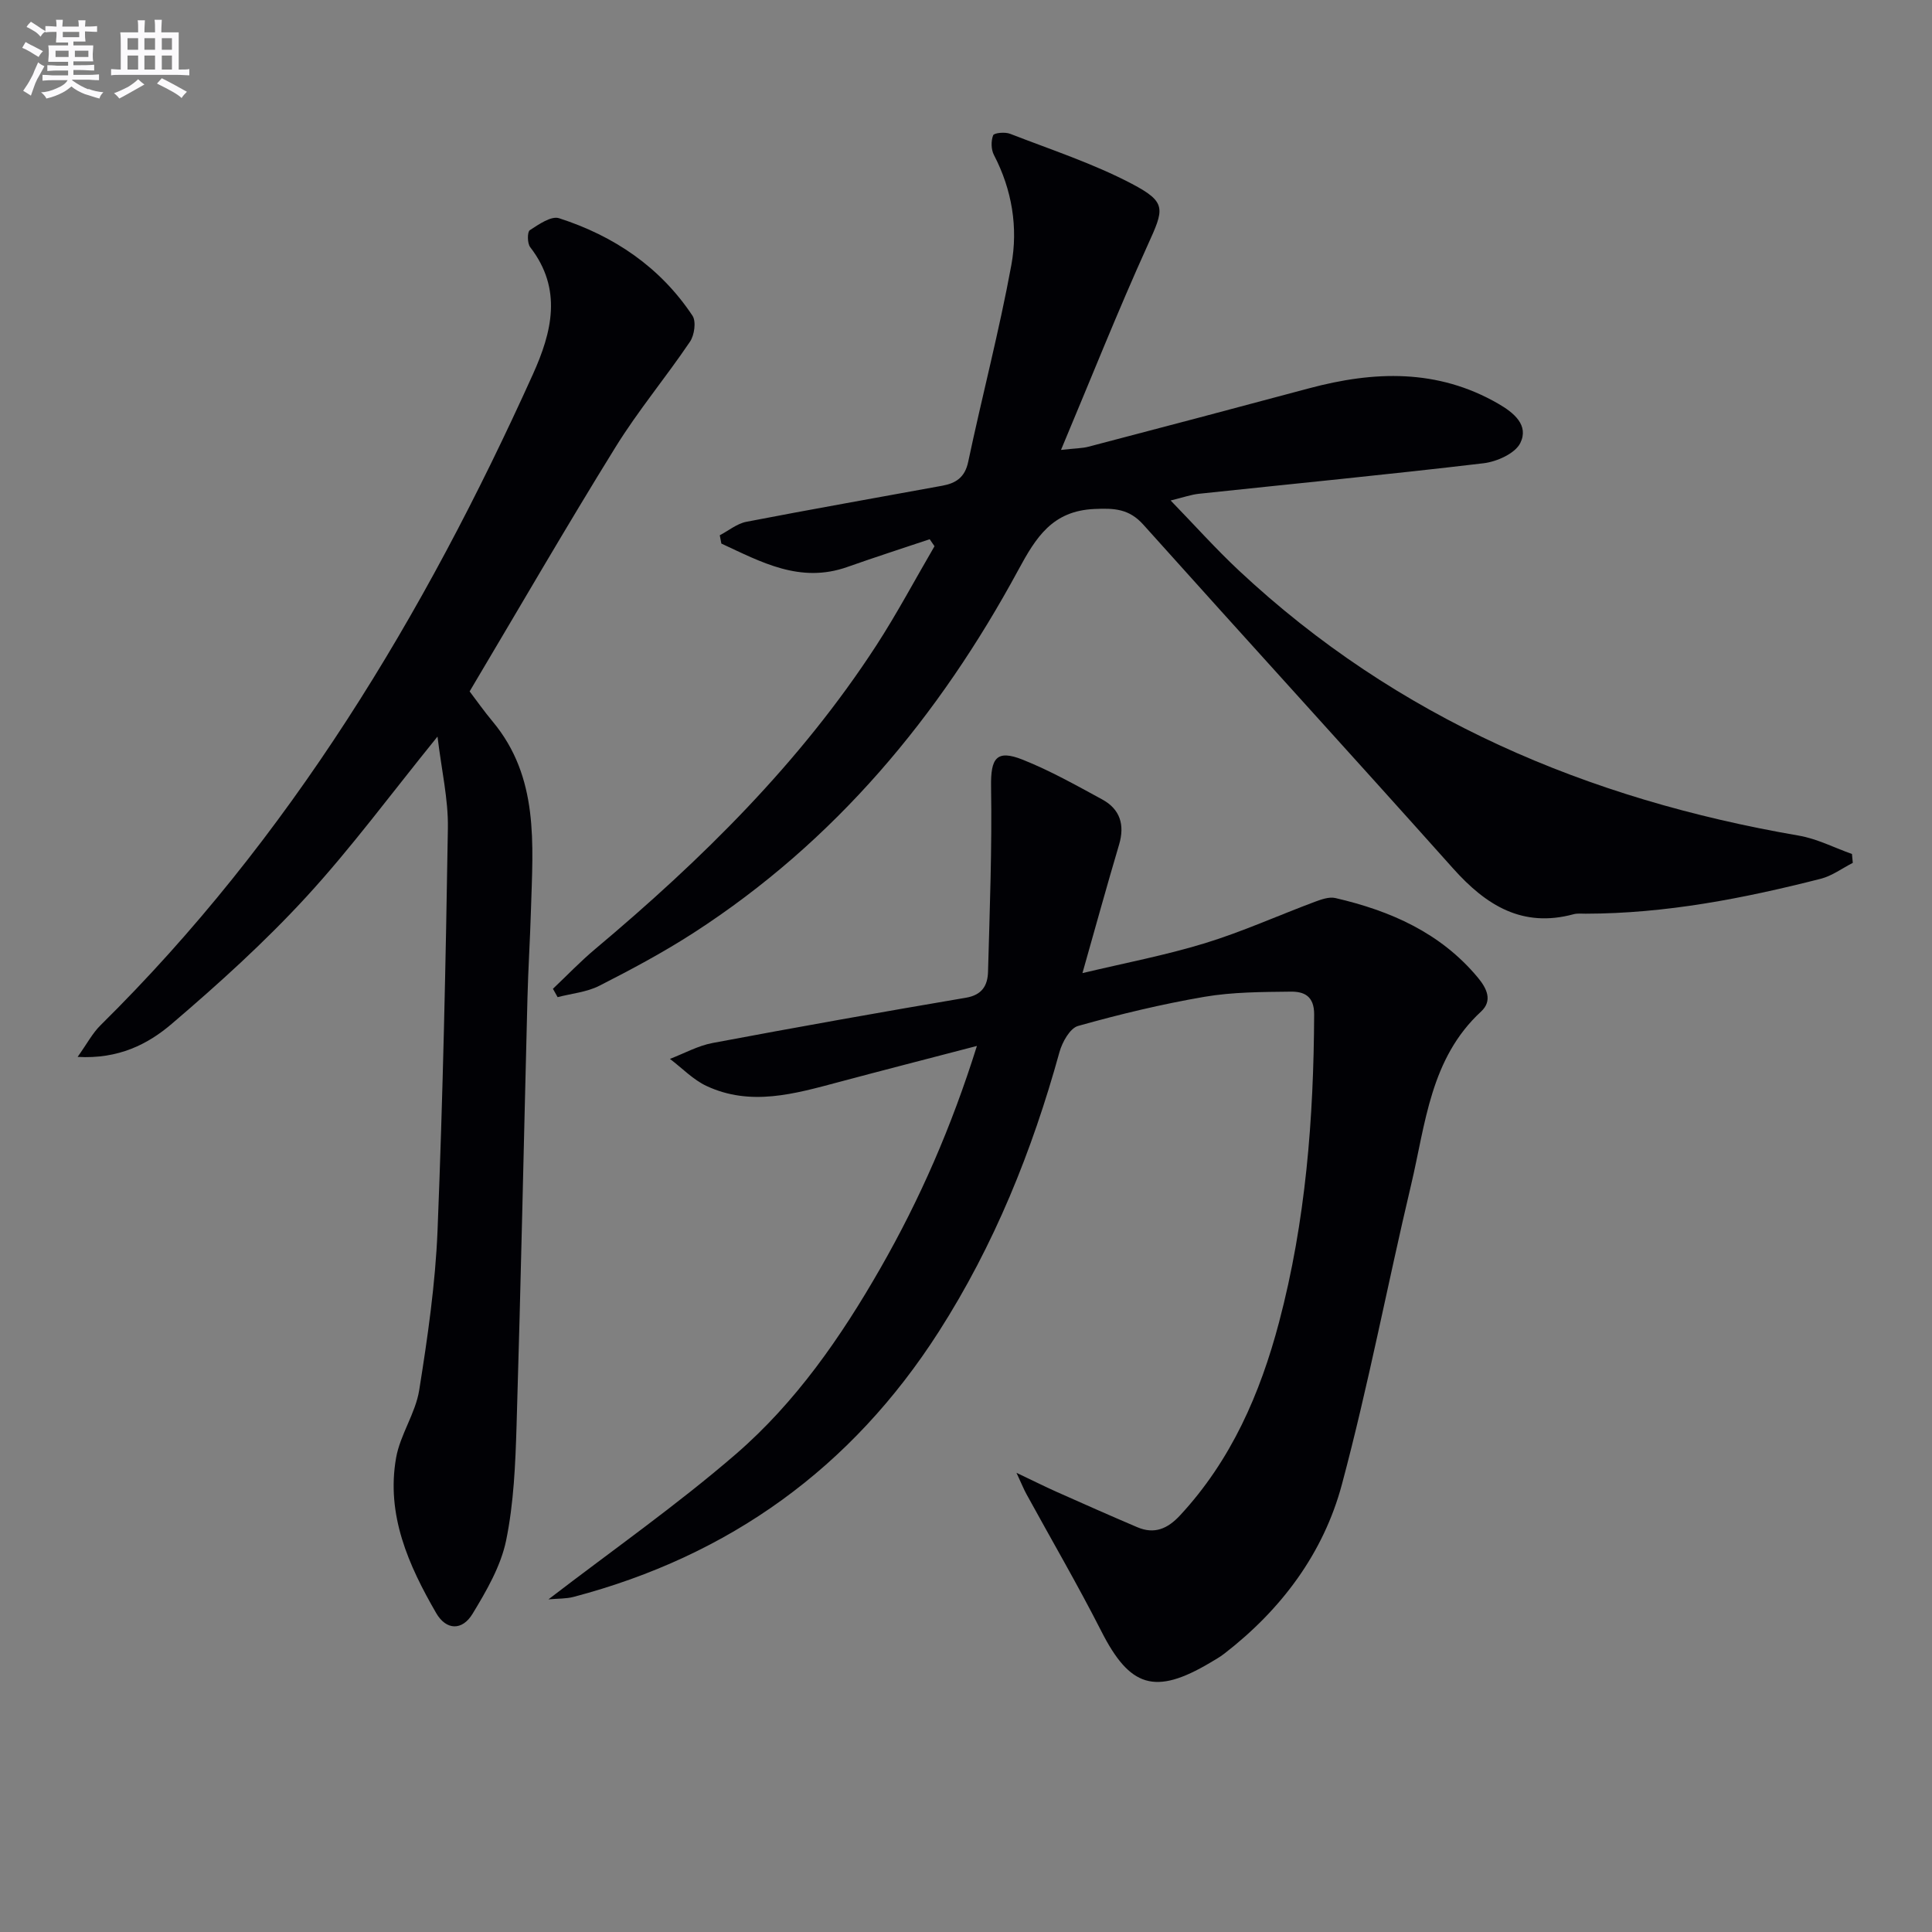 <svg enable-background="new 0 0 400 400" viewBox="0 0 400 400" xmlns="http://www.w3.org/2000/svg"><rect x="0" y="0" width="400" height="400" fill="#808080" stroke="none"/><g fill="#010105"><path d="m224.11 201.47c8.72-2.08 17.16-3.68 25.33-6.18 7.74-2.37 15.18-5.74 22.78-8.58 1.35-.5 2.96-1.08 4.26-.78 11.39 2.64 21.76 7.18 29.48 16.45 1.87 2.25 3.12 4.79.67 7.06-10.51 9.71-11.48 23.23-14.48 35.88-4.89 20.64-8.84 41.53-14.32 62-3.82 14.27-12.55 25.93-24.35 35.05-.92.71-1.94 1.29-2.94 1.88-11.41 6.77-16.62 5.09-22.51-6.5-4.89-9.61-10.33-18.94-15.51-28.4-.52-.94-.92-1.95-2.07-4.42 3.63 1.72 5.91 2.87 8.24 3.91 5.57 2.48 11.15 4.96 16.77 7.35 3.54 1.51 6.27.34 8.85-2.44 10.6-11.42 16.59-25.2 20.5-39.98 5.52-20.87 7.18-42.21 7.27-63.73.02-3.85-2.11-4.76-4.84-4.73-5.97.07-12.03.07-17.88 1.07-8.81 1.51-17.54 3.61-26.15 6.03-1.69.47-3.29 3.36-3.86 5.42-5.65 20.46-13.5 39.94-24.99 57.89-18.05 28.19-43.31 46.39-75.61 54.9-1.55.41-3.23.33-5.2.51 13.25-10.18 26.57-19.5 38.81-30.08 12.41-10.73 21.76-24.23 29.91-38.46 8.16-14.25 14.71-29.21 19.99-46.04-10.22 2.67-19.48 5.04-28.71 7.51-9.04 2.41-18.13 5.04-27.25.79-2.8-1.3-5.08-3.72-7.6-5.62 2.94-1.12 5.79-2.72 8.83-3.29 17.45-3.28 34.94-6.4 52.45-9.37 3.39-.57 4.5-2.58 4.58-5.36.35-12.78.84-25.57.63-38.35-.09-5.87 1.09-7.75 6.56-5.57 5.67 2.26 11.05 5.29 16.44 8.22 3.7 2.01 4.72 5.24 3.51 9.34-2.54 8.56-4.91 17.16-7.59 26.62z"/><path d="m114.48 204.72c2.92-2.77 5.71-5.69 8.79-8.27 22.03-18.49 42.39-38.54 58.15-62.8 4.32-6.66 8.05-13.7 12.06-20.56-.33-.48-.67-.97-1-1.45-5.68 1.91-11.38 3.74-17.03 5.74-9.83 3.48-17.87-1.04-26.1-4.84-.11-.57-.22-1.15-.33-1.72 1.84-.96 3.57-2.42 5.52-2.79 13.5-2.61 27.05-4.99 40.57-7.47 2.77-.51 4.66-1.7 5.34-4.92 2.88-13.62 6.43-27.1 8.94-40.78 1.42-7.74.15-15.56-3.61-22.78-.59-1.13-.62-2.89-.16-4.07.2-.51 2.47-.72 3.51-.31 8.46 3.29 17.18 6.14 25.18 10.34 7.34 3.86 6.71 5.2 3.3 12.72-6.15 13.56-11.65 27.42-17.94 42.39 3-.34 4.4-.32 5.71-.67 15.23-3.99 30.46-8.01 45.67-12.09 13.42-3.59 26.54-4.07 39.11 3.17 3.32 1.91 6.4 4.48 4.61 8.15-1.06 2.17-4.85 3.87-7.6 4.2-19.62 2.33-39.29 4.23-58.94 6.32-1.62.17-3.2.74-5.86 1.39 4.97 5.12 9.35 10.03 14.13 14.5 32.77 30.67 72.17 47.36 115.94 54.89 3.77.65 7.33 2.5 10.99 3.8.06.61.11 1.23.17 1.84-2.2 1.12-4.29 2.69-6.63 3.29-15.97 4.07-32.1 7.21-48.68 7.23-.83 0-1.71-.1-2.49.11-10.6 2.87-18.11-1.83-24.92-9.44-21.29-23.83-42.84-47.42-64.17-71.22-2.94-3.28-5.99-3.43-10.12-3.24-8.72.38-12.11 5.89-15.75 12.61-16.41 30.33-37.97 56.23-67.2 75.12-6.27 4.05-12.89 7.59-19.55 10.98-2.6 1.33-5.75 1.6-8.64 2.36-.33-.58-.65-1.15-.97-1.73z"/><path d="m97.23 143.15c1.52 2 3.05 4.18 4.75 6.21 9.67 11.58 8.35 25.4 7.95 39.01-.18 6.15-.58 12.29-.73 18.43-.75 29.44-1.36 58.89-2.25 88.33-.24 7.96-.57 16.04-2.16 23.79-1.1 5.33-4.06 10.43-6.94 15.18-2.17 3.59-5.49 3.43-7.55-.14-5.73-9.91-10.38-20.33-8.29-32.15.85-4.79 4.01-9.19 4.78-13.98 1.75-10.96 3.35-22.03 3.8-33.1 1.11-27.76 1.7-55.54 2.14-83.32.09-5.95-1.31-11.93-2.15-18.91-9.65 11.9-17.85 23.05-27.16 33.18-8.63 9.39-18.17 18.02-27.88 26.31-4.93 4.21-11 7.31-19.47 6.83 1.96-2.75 3.08-4.91 4.72-6.53 39.21-38.7 67.03-84.96 89.52-134.75 3.97-8.79 6.19-17.66-.54-26.37-.61-.79-.62-3.15-.08-3.51 1.84-1.2 4.43-3.01 6.06-2.48 11.36 3.66 20.93 10.11 27.62 20.18.8 1.2.4 4.04-.52 5.39-4.99 7.39-10.75 14.28-15.43 21.85-10.23 16.52-19.96 33.35-30.19 50.55z"/></g><path d="m6.8 9.5c.6.3 1.3.7 2.1 1.1-.4.4-.7.8-.9 1.2-.7-.4-1.3-.8-1.8-1.1s-1.1-.6-1.6-.8c.2-.4.5-.8.7-1.2.4.2.8.5 1.5.8zm.9 6.9c-.3.6-.5 1.1-.7 1.7s-.4 1.1-.6 1.7c-.6-.4-1.1-.7-1.6-1 .7-1 1.2-1.8 1.5-2.4.3-.5.6-1.1.8-1.7.3-.6.5-1.2.8-1.8.3.3.8.6 1.3.8-.7 1.3-1.2 2.2-1.5 2.7zm.1-11c.4.3 1 .7 1.7 1.1-.5.2-.8.6-1.1 1.1-.5-.6-1-1-1.4-1.2s-.9-.6-1.5-.8c.2-.4.5-.7.9-1.1.5.3.9.6 1.4.9zm10.5 13c1 .4 2 .6 3.1.7-.4.4-.7.8-.8 1.3-.9-.2-1.9-.6-3-.9-1-.4-2-.9-2.8-1.6-.5.4-1.1.9-1.9 1.3s-1.9.9-3.3 1.2c-.1-.3-.5-.8-1.1-1.3 1 0 2.1-.3 3.2-.8 1.2-.5 1.9-1 2.3-1.7h-3.2c-.4 0-1 0-2 .1v-1.2c1 0 1.7.1 2 .1h3.3v-1h-2.3c-.2 0-.9 0-2 .1v-1.2c1.2 0 1.9.1 2 .1h2.3v-.8h-4.1c0-.7.1-1.2.1-1.6 0-.5 0-1.1-.1-1.8h4.1v-.6h-2.5c0-.6.1-1.1.1-1.6v-.6h-.5c-.4 0-1 0-1.8.1v-1.3c1.2 0 1.9.1 2.1.1h.2c0-.3 0-.8-.1-1.4h1.4c0 .6-.1 1-.1 1.4h3.4c0-.4 0-.8-.1-1.3h1.5c0 .4-.1.9-.1 1.3.7 0 1.5 0 2.5-.1v1.2c-1 0-1.8-.1-2.5-.1v.6c0 .3 0 .8.1 1.5h-2.5v.8h4.1c0 .7-.1 1.3-.1 1.8s0 1 .1 1.5h-4.1v.8h1.4c.8 0 1.8 0 2.9-.1v1.2c-1 0-1.9-.1-2.8-.1h-1.5v1h3.2c.3 0 1 0 2.1-.1v1.2c-1.1 0-1.8-.1-2.1-.1h-3.4l-.1.1c1.4 1 2.4 1.5 3.4 1.9zm-4.1-6.6v-1.3h-2.7v1.3zm2.2-4.1v-1.1h-3.4v1.1zm1.9 4.1v-1.3h-2.8v1.3z" fill="#fbfafc"/><path d="m37 6.7v2.3 5.4c1 0 1.8 0 2.2-.1v1.3c-.6 0-1.5-.1-2.5-.1h-11.9c-.7 0-1.3 0-1.8.1v-1.3c.5 0 1.1.1 2 .1v-5.2c0-1 0-1.8-.1-2.5h3.7c0-1.3 0-2.1-.1-2.5h1.5c0 .4-.1 1.3-.1 2.5h2.2c0-1.2 0-2.1-.1-2.6h1.5c0 .4-.1 1.3-.1 2.6zm-12.3 13.7c-.3-.4-.7-.8-1.1-1.1 1.1-.4 2.1-.9 2.9-1.3.8-.5 1.5-1 2.1-1.6.4.4.9.8 1.3 1.1-2.5 1.4-4.2 2.4-5.2 2.9zm3.9-10.1v-2.4h-2.2v2.4zm0 4.1v-2.9h-2.2v2.9zm3.5-4.1v-2.4h-2.2v2.4zm0 4.1v-2.9h-2.2v2.9zm.4 2.9 1-1.1c.6.3 1.4.7 2.5 1.3s2 1.1 2.7 1.5c-.4.4-.8.8-1.1 1.3-.8-.8-2.5-1.7-5.1-3zm3.1-7v-2.4h-2.1v2.4zm0 4.1v-2.9h-2.1v2.9z" fill="#fbfafc"/></svg>